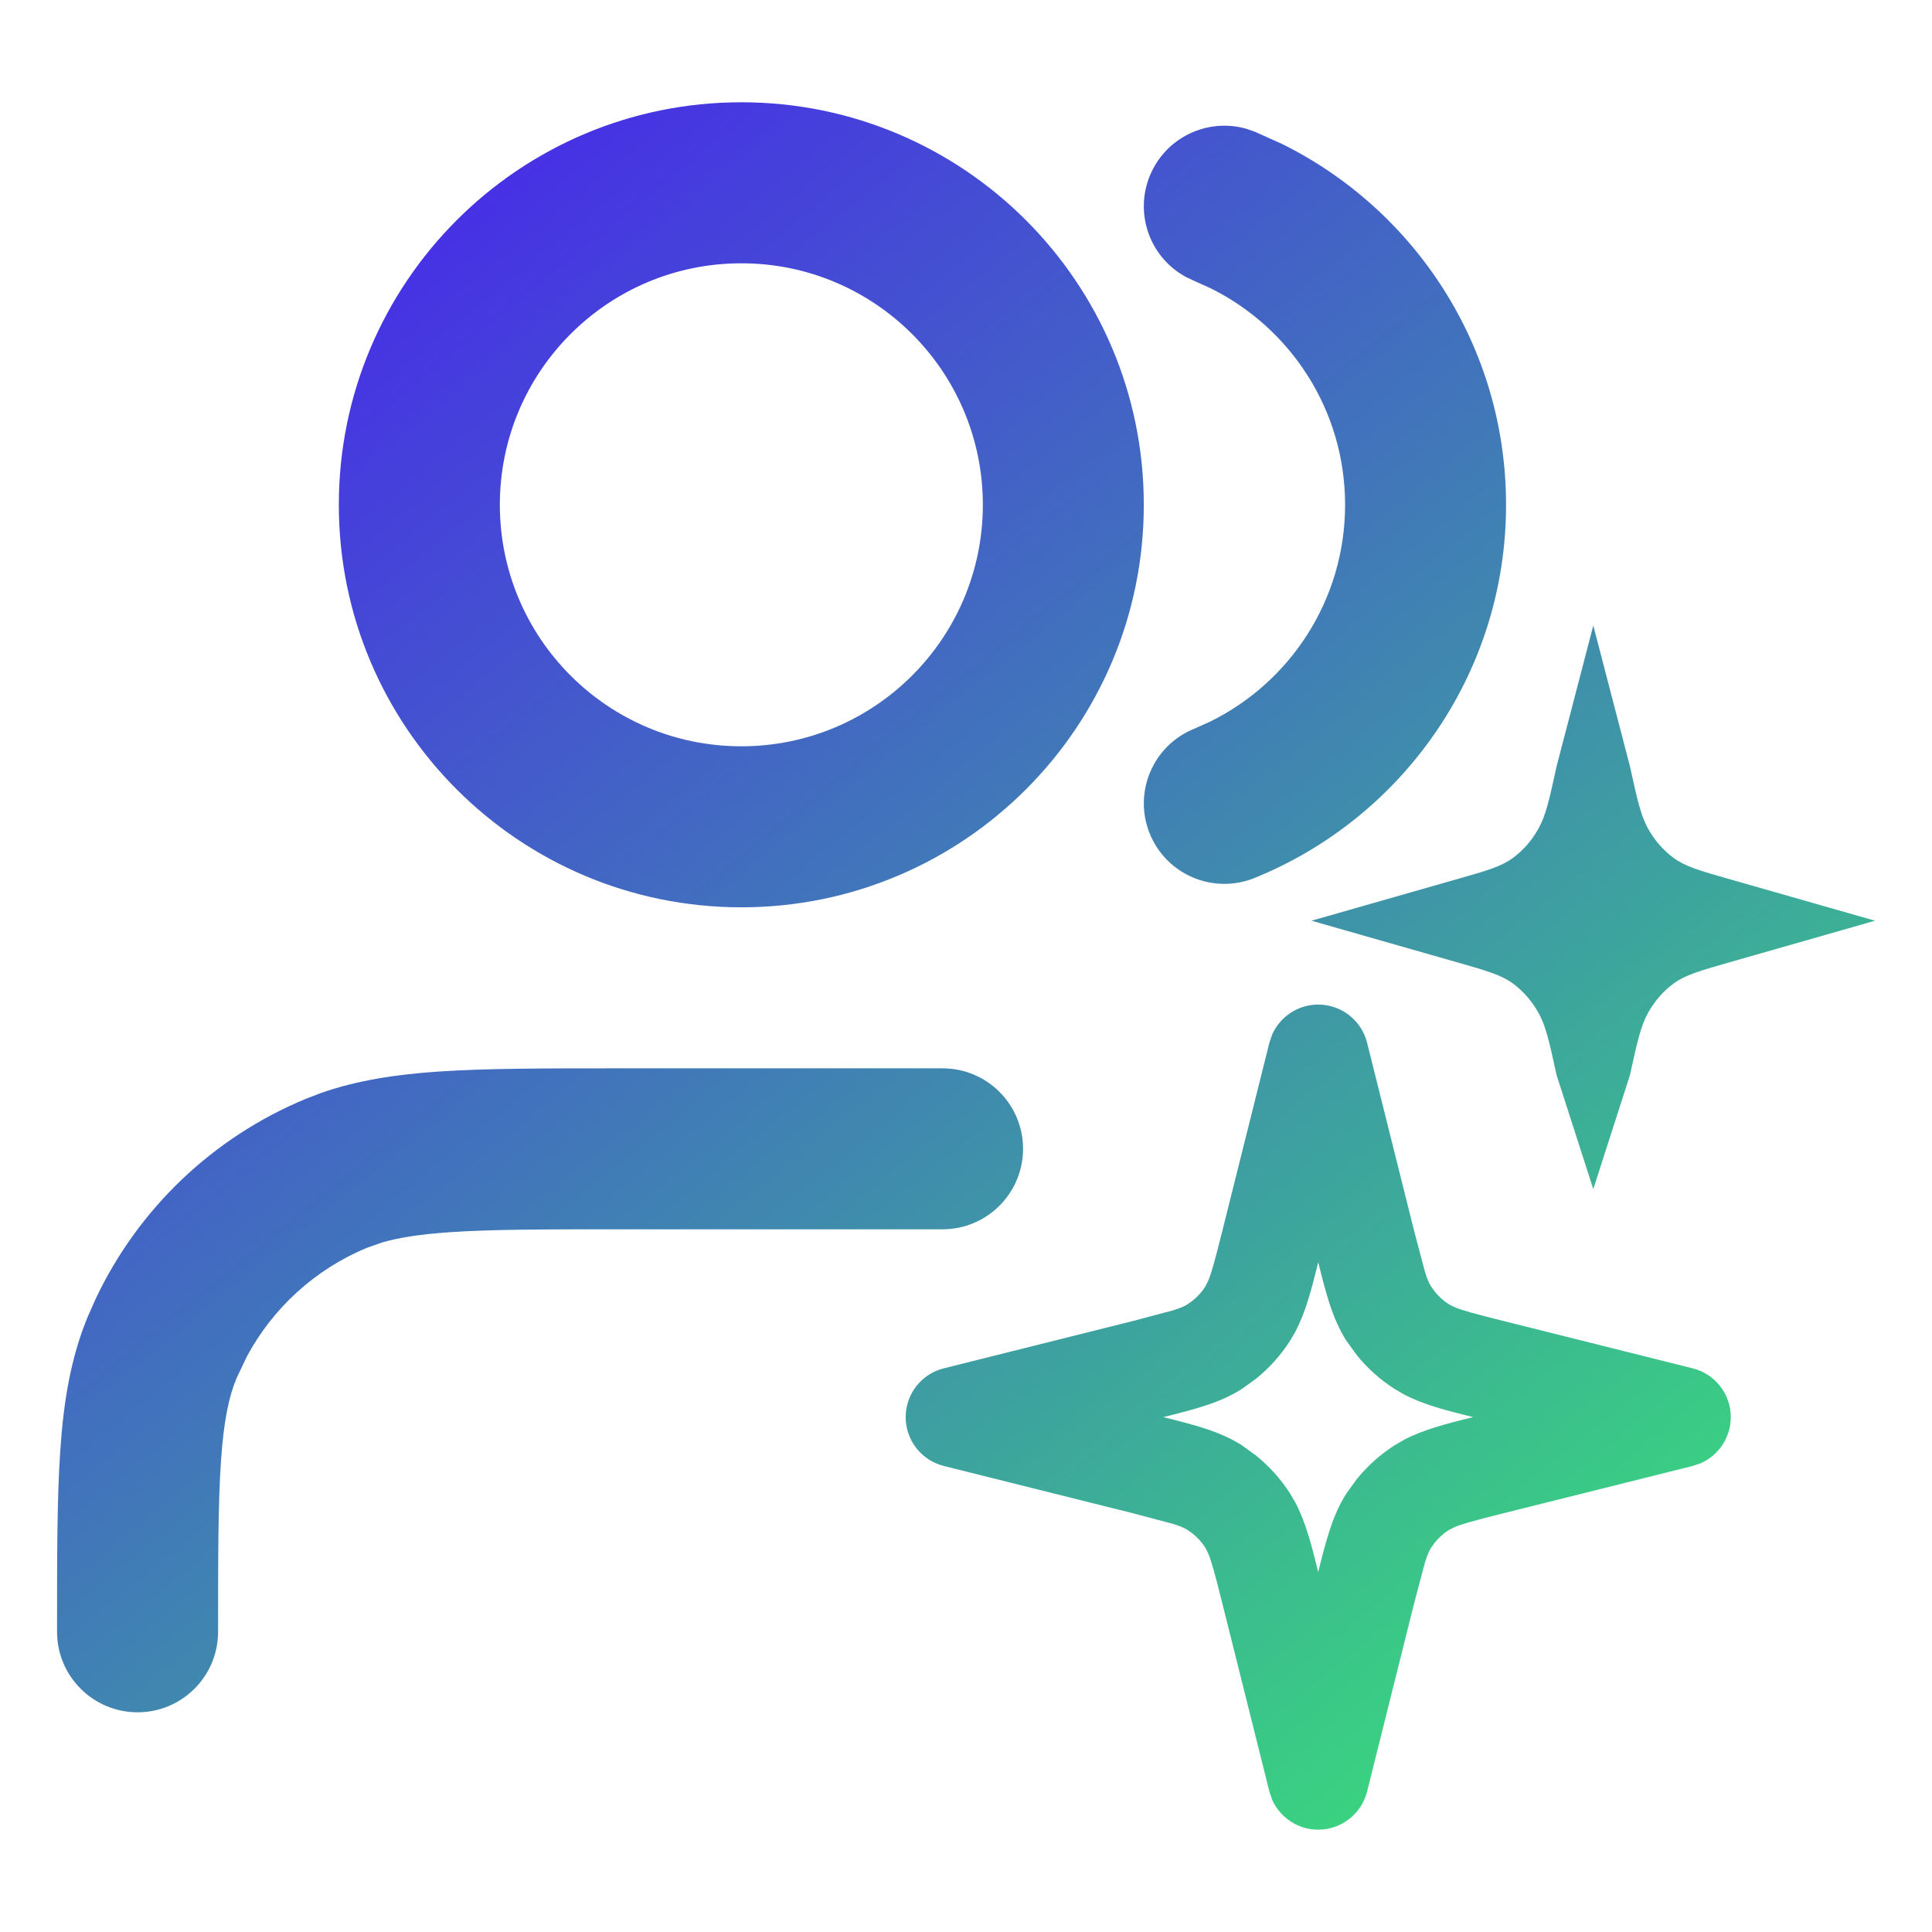 <svg width="32" height="32" viewBox="0 0 32 32" fill="none" xmlns="http://www.w3.org/2000/svg">
<path fill-rule="evenodd" clip-rule="evenodd" d="M0.945 26.952V27.028C0.945 27.764 1.542 28.361 2.279 28.361C3.015 28.361 3.612 27.764 3.612 27.028C3.612 25.767 3.613 24.889 3.66 24.201C3.706 23.525 3.792 23.13 3.917 22.83L4.086 22.473C4.52 21.662 5.223 21.021 6.081 20.666L6.327 20.58C6.596 20.501 6.945 20.444 7.452 20.409C8.14 20.362 9.018 20.361 10.279 20.361H15.612C16.348 20.361 16.945 19.764 16.945 19.028C16.945 18.291 16.348 17.695 15.612 17.695H10.279H10.203C9.014 17.695 8.053 17.695 7.27 17.748C6.56 17.796 5.921 17.892 5.318 18.103L5.061 18.202C3.53 18.837 2.293 20.017 1.587 21.508L1.453 21.81C1.172 22.49 1.054 23.207 0.999 24.019C0.945 24.802 0.945 25.763 0.945 26.952ZM12.279 4.361C14.488 4.361 16.279 6.152 16.279 8.361C16.279 10.57 14.488 12.361 12.279 12.361C10.069 12.361 8.279 10.57 8.279 8.361C8.279 6.152 10.069 4.361 12.279 4.361ZM20.048 4.773C21.372 5.427 22.279 6.789 22.279 8.361C22.279 9.933 21.372 11.296 20.048 11.95L19.779 12.071C19.096 12.347 18.767 13.124 19.043 13.806C19.319 14.489 20.096 14.818 20.779 14.542C23.219 13.554 24.945 11.161 24.945 8.361C24.945 5.736 23.429 3.468 21.228 2.381L20.779 2.18L20.65 2.135C20.001 1.946 19.302 2.276 19.043 2.916C18.784 3.556 19.057 4.279 19.655 4.594L19.779 4.652L20.048 4.773ZM12.279 15.028C15.96 15.028 18.945 12.043 18.945 8.361C18.945 4.679 15.96 1.694 12.279 1.694C8.597 1.694 5.612 4.679 5.612 8.361C5.612 12.043 8.597 15.028 12.279 15.028ZM26.39 10.361L26.997 12.693C27.116 13.235 27.175 13.506 27.298 13.726C27.407 13.921 27.552 14.087 27.723 14.212C27.916 14.353 28.153 14.421 28.627 14.556L31.056 15.25L28.627 15.944C28.153 16.08 27.916 16.148 27.723 16.288C27.552 16.413 27.407 16.579 27.298 16.774C27.175 16.994 27.116 17.265 26.997 17.807L26.39 19.695L25.782 17.807C25.664 17.265 25.605 16.994 25.481 16.774C25.372 16.579 25.227 16.413 25.056 16.288C24.863 16.148 24.627 16.08 24.152 15.944L21.723 15.25L24.152 14.556C24.627 14.421 24.863 14.353 25.056 14.212C25.227 14.087 25.372 13.921 25.481 13.726C25.605 13.506 25.664 13.235 25.782 12.693L26.39 10.361ZM21.834 16.639C22.216 16.639 22.55 16.899 22.643 17.27L23.424 20.394L23.601 21.062C23.642 21.194 23.67 21.257 23.704 21.309L23.765 21.394C23.83 21.475 23.909 21.546 23.997 21.602L24.092 21.651C24.208 21.7 24.413 21.758 24.912 21.882L28.036 22.664C28.407 22.756 28.667 23.09 28.667 23.472C28.667 23.807 28.468 24.104 28.17 24.235L28.036 24.281L24.912 25.062C24.413 25.187 24.208 25.244 24.092 25.294L23.997 25.342C23.909 25.398 23.83 25.469 23.765 25.55L23.704 25.635C23.67 25.688 23.642 25.75 23.601 25.882L23.424 26.55L22.643 29.674C22.55 30.045 22.216 30.305 21.834 30.305C21.499 30.305 21.202 30.106 21.071 29.808L21.025 29.674L20.244 26.55C20.119 26.051 20.062 25.846 20.012 25.73L19.964 25.635C19.908 25.547 19.837 25.468 19.756 25.403L19.671 25.342C19.618 25.308 19.556 25.28 19.424 25.239L18.756 25.062L15.632 24.281C15.261 24.188 15.001 23.855 15.001 23.472C15.001 23.09 15.261 22.756 15.632 22.664L18.756 21.882L19.424 21.705C19.556 21.664 19.618 21.636 19.671 21.602L19.756 21.541C19.837 21.476 19.908 21.398 19.964 21.309L20.012 21.214C20.062 21.098 20.119 20.893 20.244 20.394L21.025 17.27L21.071 17.136C21.202 16.838 21.499 16.639 21.834 16.639ZM21.834 20.906L21.834 20.907C21.725 21.345 21.63 21.726 21.455 22.057L21.368 22.206C21.214 22.447 21.022 22.661 20.8 22.839L20.568 23.006C20.204 23.239 19.773 23.346 19.268 23.472C19.773 23.598 20.204 23.705 20.568 23.938L20.8 24.105C21.022 24.283 21.214 24.497 21.368 24.738L21.455 24.887C21.63 25.218 21.725 25.6 21.834 26.037C21.96 25.532 22.067 25.102 22.3 24.738L22.467 24.506C22.645 24.284 22.859 24.092 23.1 23.938L23.249 23.851C23.58 23.676 23.962 23.581 24.399 23.472C23.962 23.363 23.58 23.268 23.249 23.093L23.1 23.006C22.859 22.852 22.645 22.66 22.467 22.438L22.3 22.206C22.067 21.842 21.96 21.411 21.834 20.906Z" fill="url(#paint0_linear_28_1985)"/>
<defs>
<linearGradient id="paint0_linear_28_1985" x1="4.786" y1="4.614" x2="24.961" y2="29.499" gradientUnits="userSpaceOnUse">
<stop stop-color="#472CE8"/>
<stop offset="1" stop-color="#39D87D"/>
</linearGradient>
</defs>
</svg>
